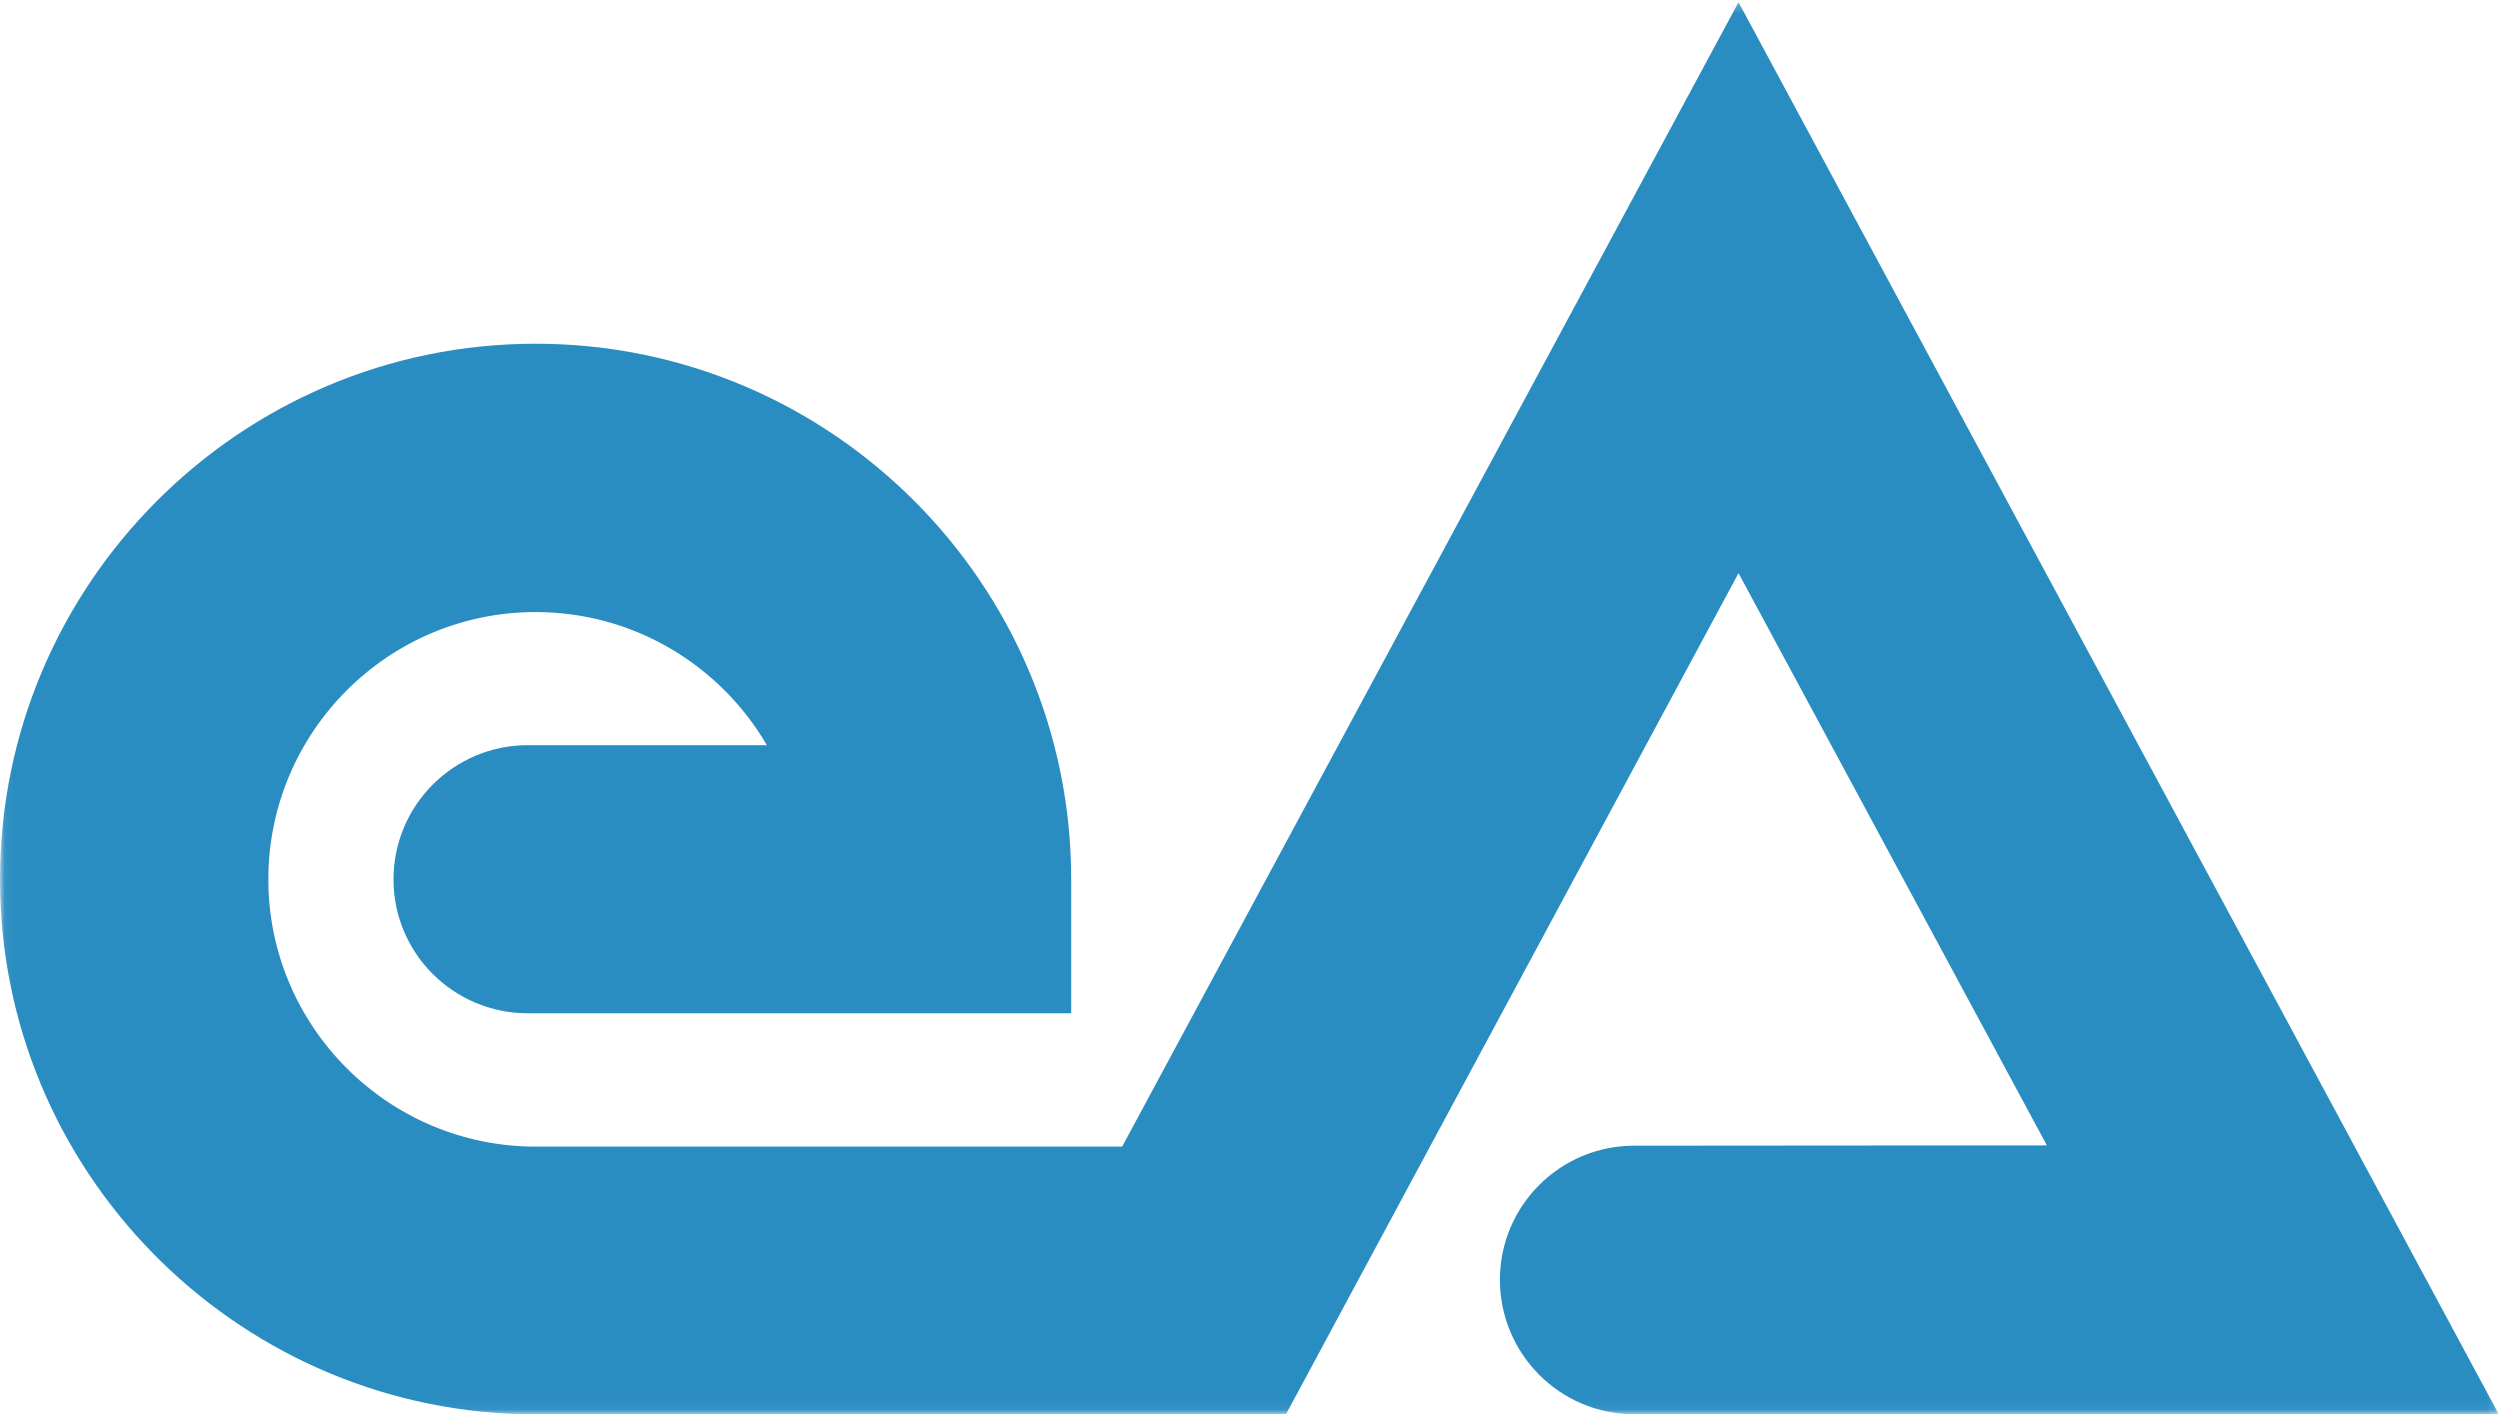 <?xml version="1.0" encoding="UTF-8"?>
<svg width="274px" height="155px" viewBox="0 0 274 155" version="1.1" xmlns="http://www.w3.org/2000/svg" xmlns:xlink="http://www.w3.org/1999/xlink">
    <!-- Generator: Sketch 46.2 (44496) - http://www.bohemiancoding.com/sketch -->
    <title>ea_mark_blue-01</title>
    <desc>Created with Sketch.</desc>
    <defs>
        <polygon id="path-1" points="0.06 154.94 0.06 0.241 273.864 0.241 273.864 154.94"></polygon>
    </defs>
    <g id="Page-1" stroke="none" stroke-width="1" fill="none" fill-rule="evenodd">
        <g id="ea_mark_blue-01">
            <mask id="mask-2" fill="white">
                <use xlink:href="#path-1"></use>
            </mask>
            <g id="Clip-2"></g>
            <path d="M190.542,0.241 L122.987,125.668 L58.7,125.668 C42.545,125.668 29.411,112.51 29.411,96.38 C29.411,80.219 42.545,67.081 58.7,67.081 C69.505,67.081 78.961,72.945 84.049,81.671 L57.853,81.671 C49.726,81.671 43.129,88.254 43.129,96.38 C43.129,104.505 49.726,111.055 57.853,111.055 L117.404,111.055 L117.404,96.38 C117.404,64.009 91.073,37.672 58.7,37.672 C26.33,37.672 0,64.009 0,96.38 C0,128.218 25.525,154.171 57.185,155 L140.945,155 L190.542,62.817 L224.337,125.532 L179.104,125.567 C170.978,125.567 164.392,132.146 164.392,140.264 C164.392,148.393 170.978,155 179.104,155 L273.864,155 L190.542,0.241" id="Fill-1" fill="#2A8DC1" mask="url(#mask-2)"></path>
        </g>
    </g>
</svg>